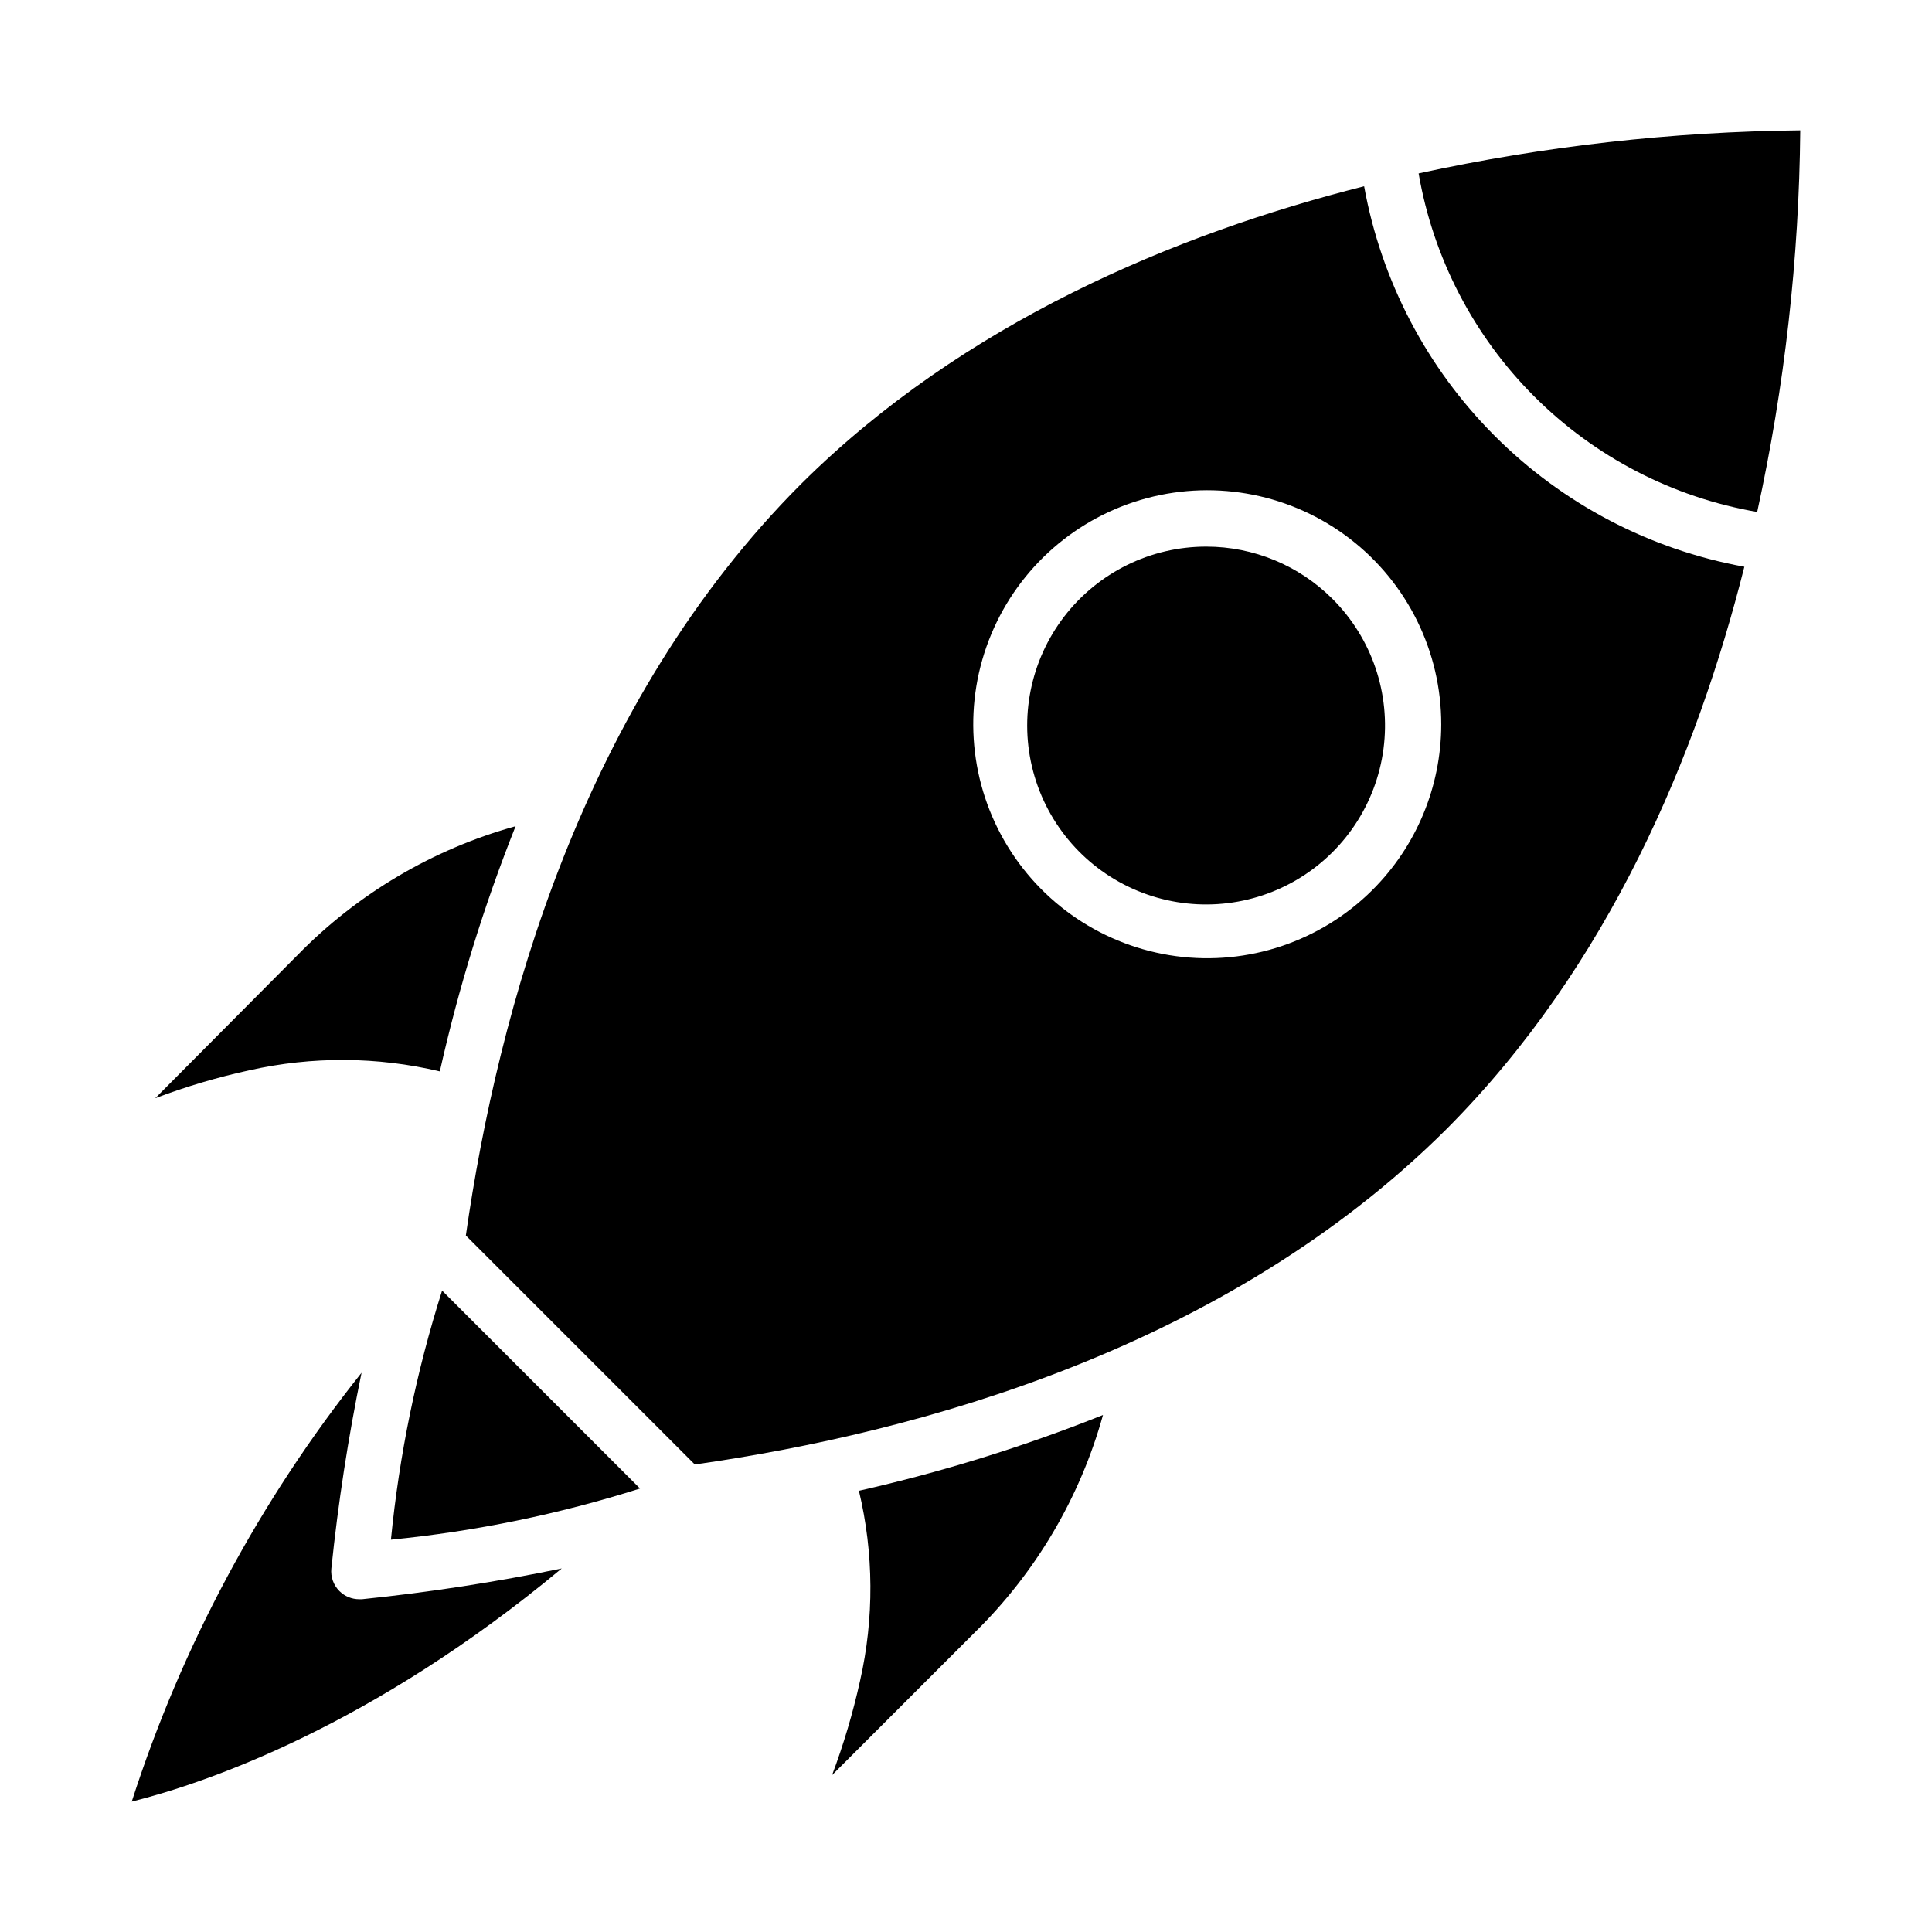 <?xml version="1.0" encoding="UTF-8"?>
<!-- Uploaded to: SVG Repo, www.svgrepo.com, Generator: SVG Repo Mixer Tools -->
<svg fill="#000000" width="800px" height="800px" version="1.1" viewBox="144 144 512 512" xmlns="http://www.w3.org/2000/svg">
 <g>
  <path d="m239.22 567.81c-1.969 0.012-3.859-0.762-5.258-2.148-1.586-1.574-2.375-3.781-2.148-6.004 1.797-17.41 4.469-34.719 8-51.859-26.996 33.895-47.629 72.402-60.902 113.65 19.781-4.965 63.645-19.93 113.95-61.789v-0.004c-17.48 3.613-35.137 6.332-52.898 8.152z"/>
  <path d="m260.56 427.93c4.965-22.156 11.68-43.883 20.078-64.977-21.938 6.094-41.875 17.875-57.789 34.156l-37.715 37.934c8.129-3.086 16.477-5.562 24.969-7.41 16.625-3.738 33.879-3.637 50.457 0.297z"/>
  <path d="m519.95 189.95c3.863 22.391 14.559 43.035 30.625 59.098 16.066 16.066 36.711 26.766 59.098 30.625 7.273-33.227 11.098-67.117 11.41-101.13-34.012 0.355-67.898 4.18-101.13 11.41z"/>
  <path d="m247.6 552.03c22.414-2.207 44.539-6.75 66.012-13.559l-52.457-52.457h0.004c-6.812 21.473-11.355 43.598-13.559 66.016z"/>
  <path d="m371.92 589.45c-1.879 8.488-4.352 16.832-7.41 24.969l37.637-37.637h0.004c16.277-15.918 28.062-35.855 34.152-57.789-20.996 8.383-42.625 15.098-64.68 20.078 3.957 16.547 4.059 33.785 0.297 50.379z"/>
  <path d="m463.71 288.86c-14.75-0.023-28.668 6.816-37.664 18.504-8.992 11.691-12.035 26.898-8.227 41.148 3.805 14.25 14.023 25.918 27.648 31.566 13.625 5.648 29.102 4.637 41.875-2.738 12.773-7.375 21.383-20.273 23.301-34.898 1.918-14.625-3.078-29.309-13.52-39.727-8.859-8.867-20.879-13.848-33.414-13.855z"/>
  <path d="m505.5 193.36c-50.16 12.668-106.25 36.23-149.14 78.832-58.16 58.16-80.387 139.73-88.906 199.23l60.68 60.68c59.273-8.445 140.77-30.672 199.23-88.906 43.047-43.195 66.309-98.984 78.906-149-25.062-4.555-48.141-16.648-66.145-34.668s-30.082-41.102-34.617-66.168zm2.148 186.56c-13.672 13.582-32.879 20.039-51.977 17.473-19.098-2.566-35.918-13.867-45.516-30.582-9.598-16.711-10.879-36.934-3.469-54.723 7.41-17.789 22.668-31.125 41.293-36.082 18.621-4.957 38.488-0.977 53.766 10.773 15.273 11.75 24.219 29.934 24.199 49.203-0.012 16.496-6.598 32.309-18.297 43.938z"/>
 </g>
</svg>